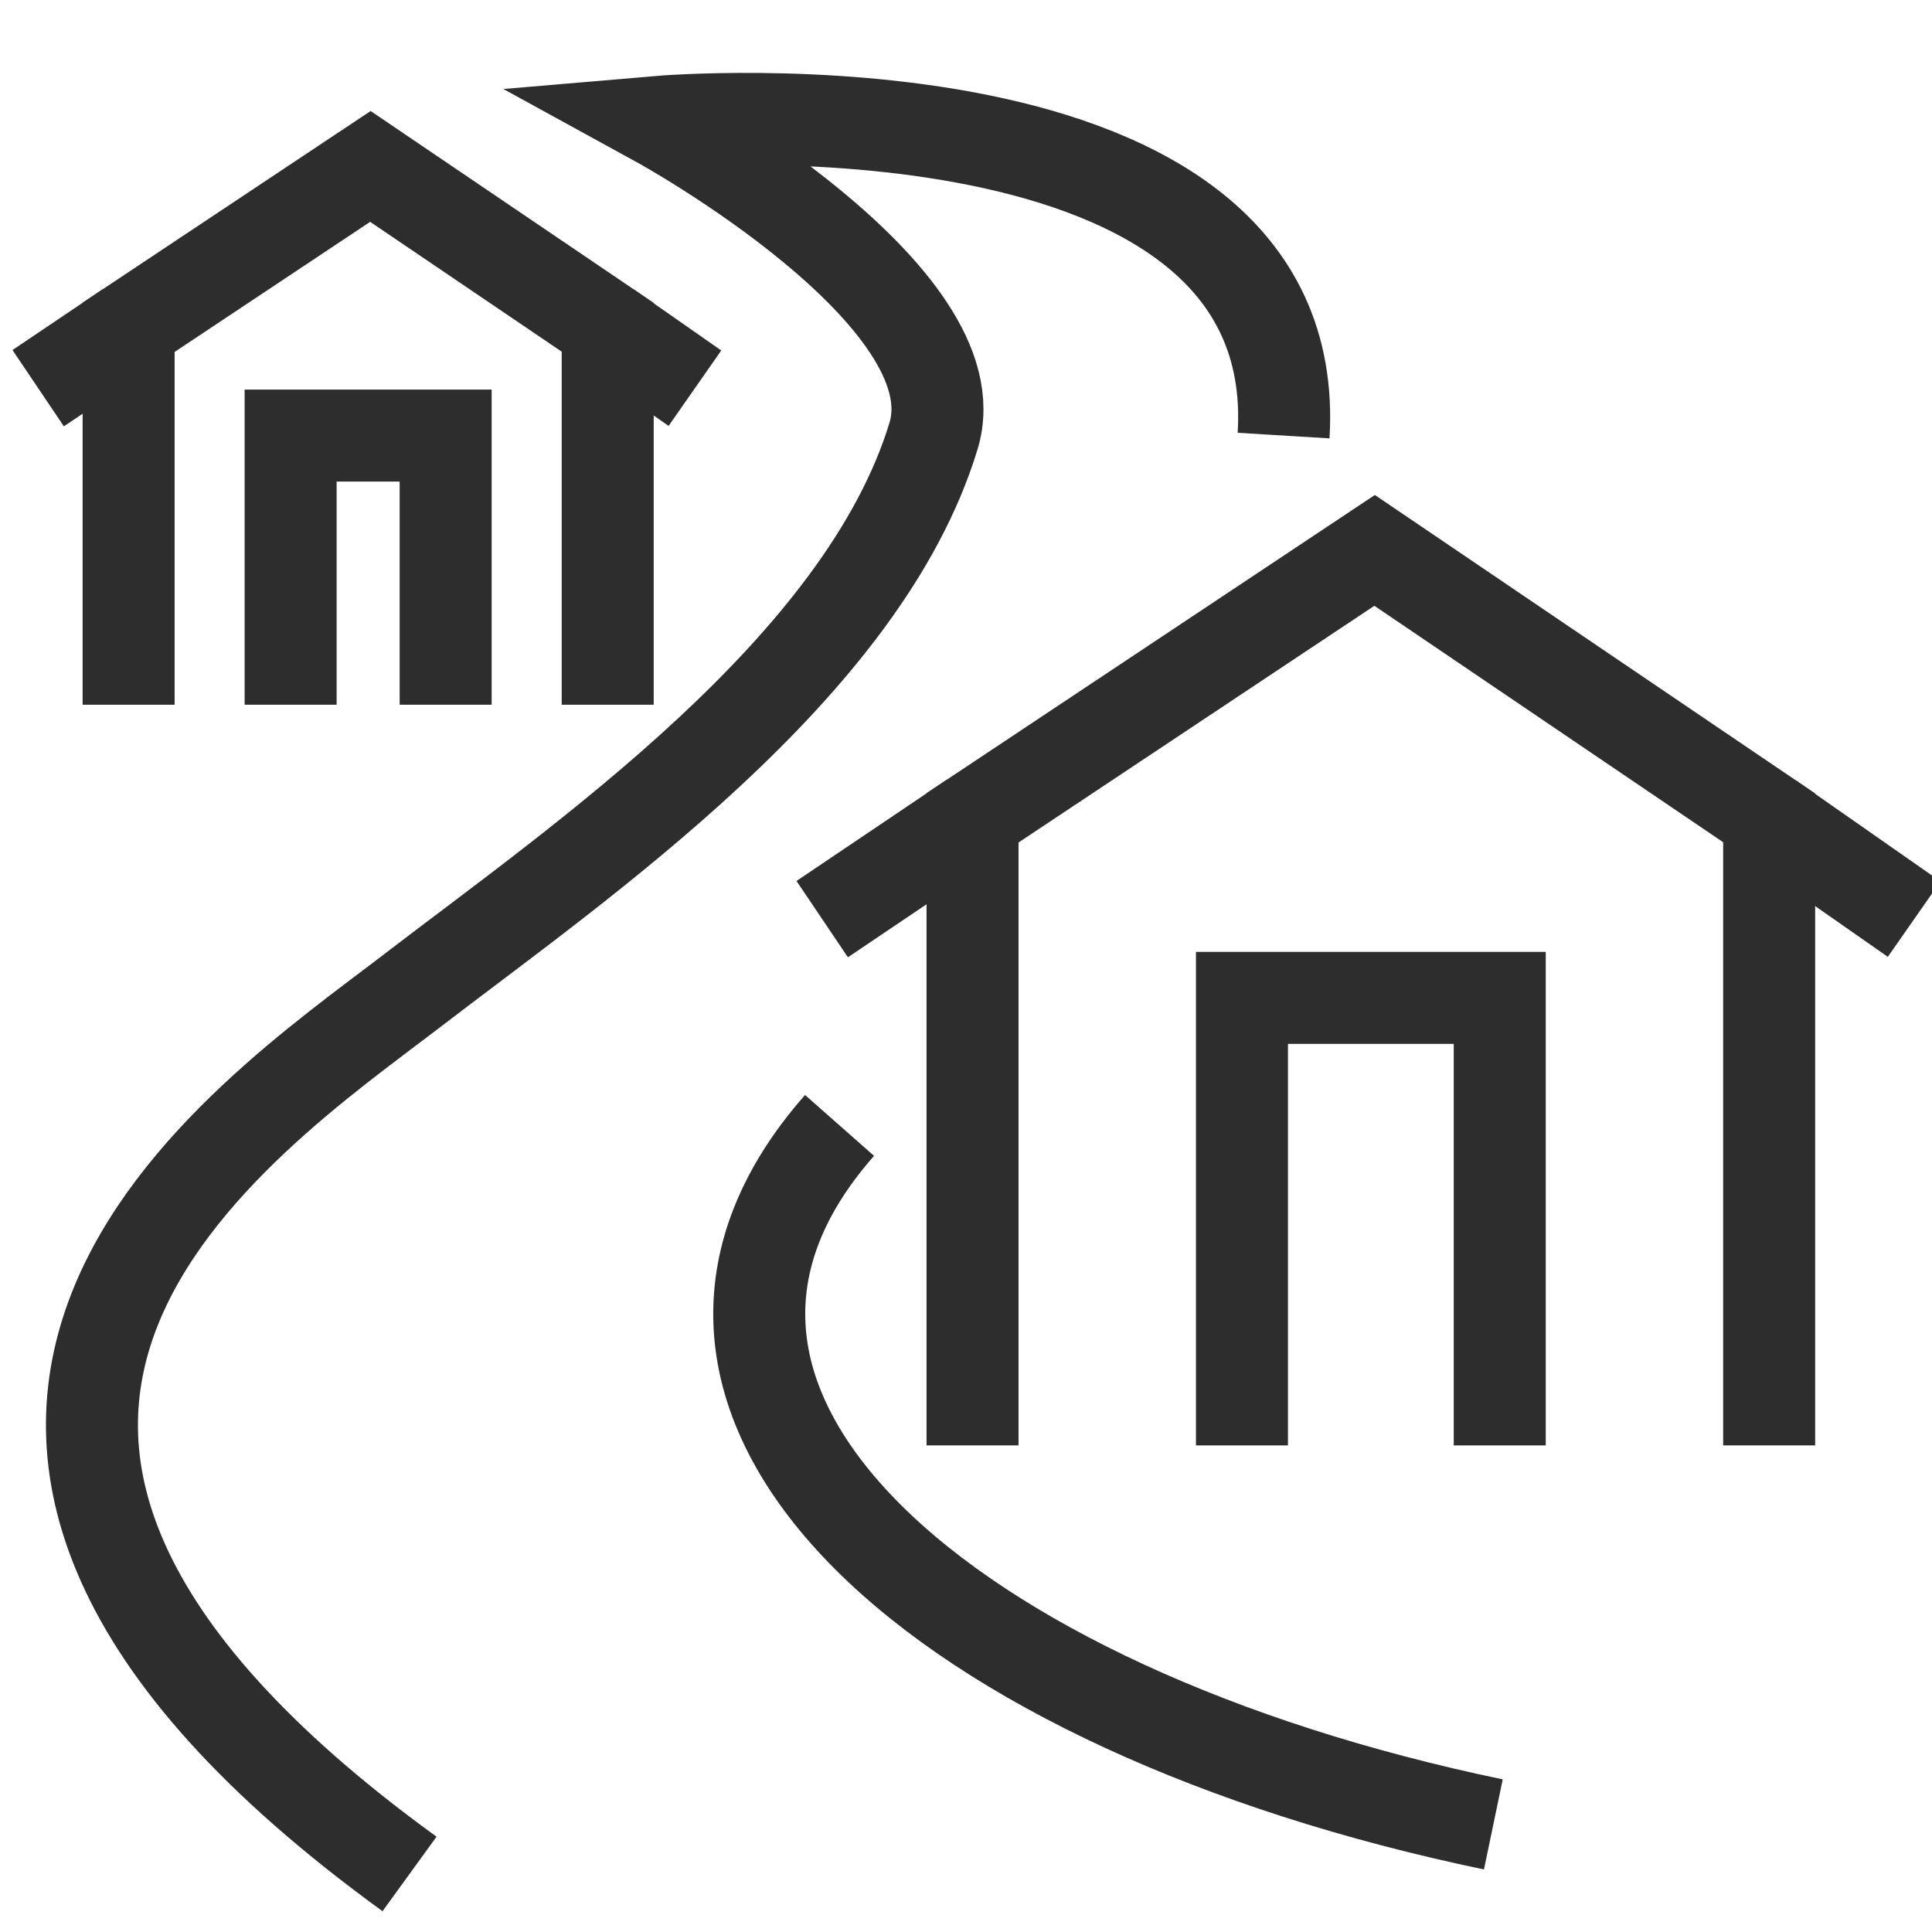 <?xml version="1.0" encoding="UTF-8"?><svg id="Layer_1" xmlns="http://www.w3.org/2000/svg" viewBox="0 0 42 42"><polyline points="38.46 31.422 38.46 17.779 29.883 11.965 21.142 17.779 21.142 31.422" fill="none" stroke="#2d2d2d" stroke-miterlimit="10" stroke-width="2"/><line x1="17.874" y1="19.981" x2="21.142" y2="17.779" fill="none" stroke="#2d2d2d" stroke-miterlimit="10" stroke-width="2"/><line x1="41.612" y1="19.981" x2="38.46" y2="17.779" fill="none" stroke="#2d2d2d" stroke-miterlimit="10" stroke-width="2"/><polyline points="32.603 31.422 32.603 21.693 26.999 21.693 26.999 31.422" fill="none" stroke="#2d2d2d" stroke-miterlimit="10" stroke-width="2"/><polyline points="13.211 15.32 13.211 7.115 8.052 3.618 2.796 7.115 2.796 15.32" fill="none" stroke="#2d2d2d" stroke-miterlimit="10" stroke-width="2"/><line x1=".83" y1="8.439" x2="2.796" y2="7.115" fill="none" stroke="#2d2d2d" stroke-miterlimit="10" stroke-width="2"/><line x1="15.107" y1="8.439" x2="13.211" y2="7.115" fill="none" stroke="#2d2d2d" stroke-miterlimit="10" stroke-width="2"/><polyline points="9.688 15.32 9.688 9.469 6.318 9.469 6.318 15.32" fill="none" stroke="#2d2d2d" stroke-miterlimit="10" stroke-width="2"/><path d="M27.904,9.469c.489-8.025-13.58-6.82-13.58-6.82,0,0,6.897,3.783,5.97,6.829-1.534,5.043-7.66,9.239-11.319,12.047-3.66,2.808-13.637,9.375-.072,19.213" fill="none" stroke="#2d2d2d" stroke-miterlimit="10" stroke-width="2"/><path d="M32.464,39.661c-11.951-2.489-19.575-9.114-14.213-15.195" fill="none" stroke="#2d2d2d" stroke-miterlimit="10" stroke-width="2"/></svg>